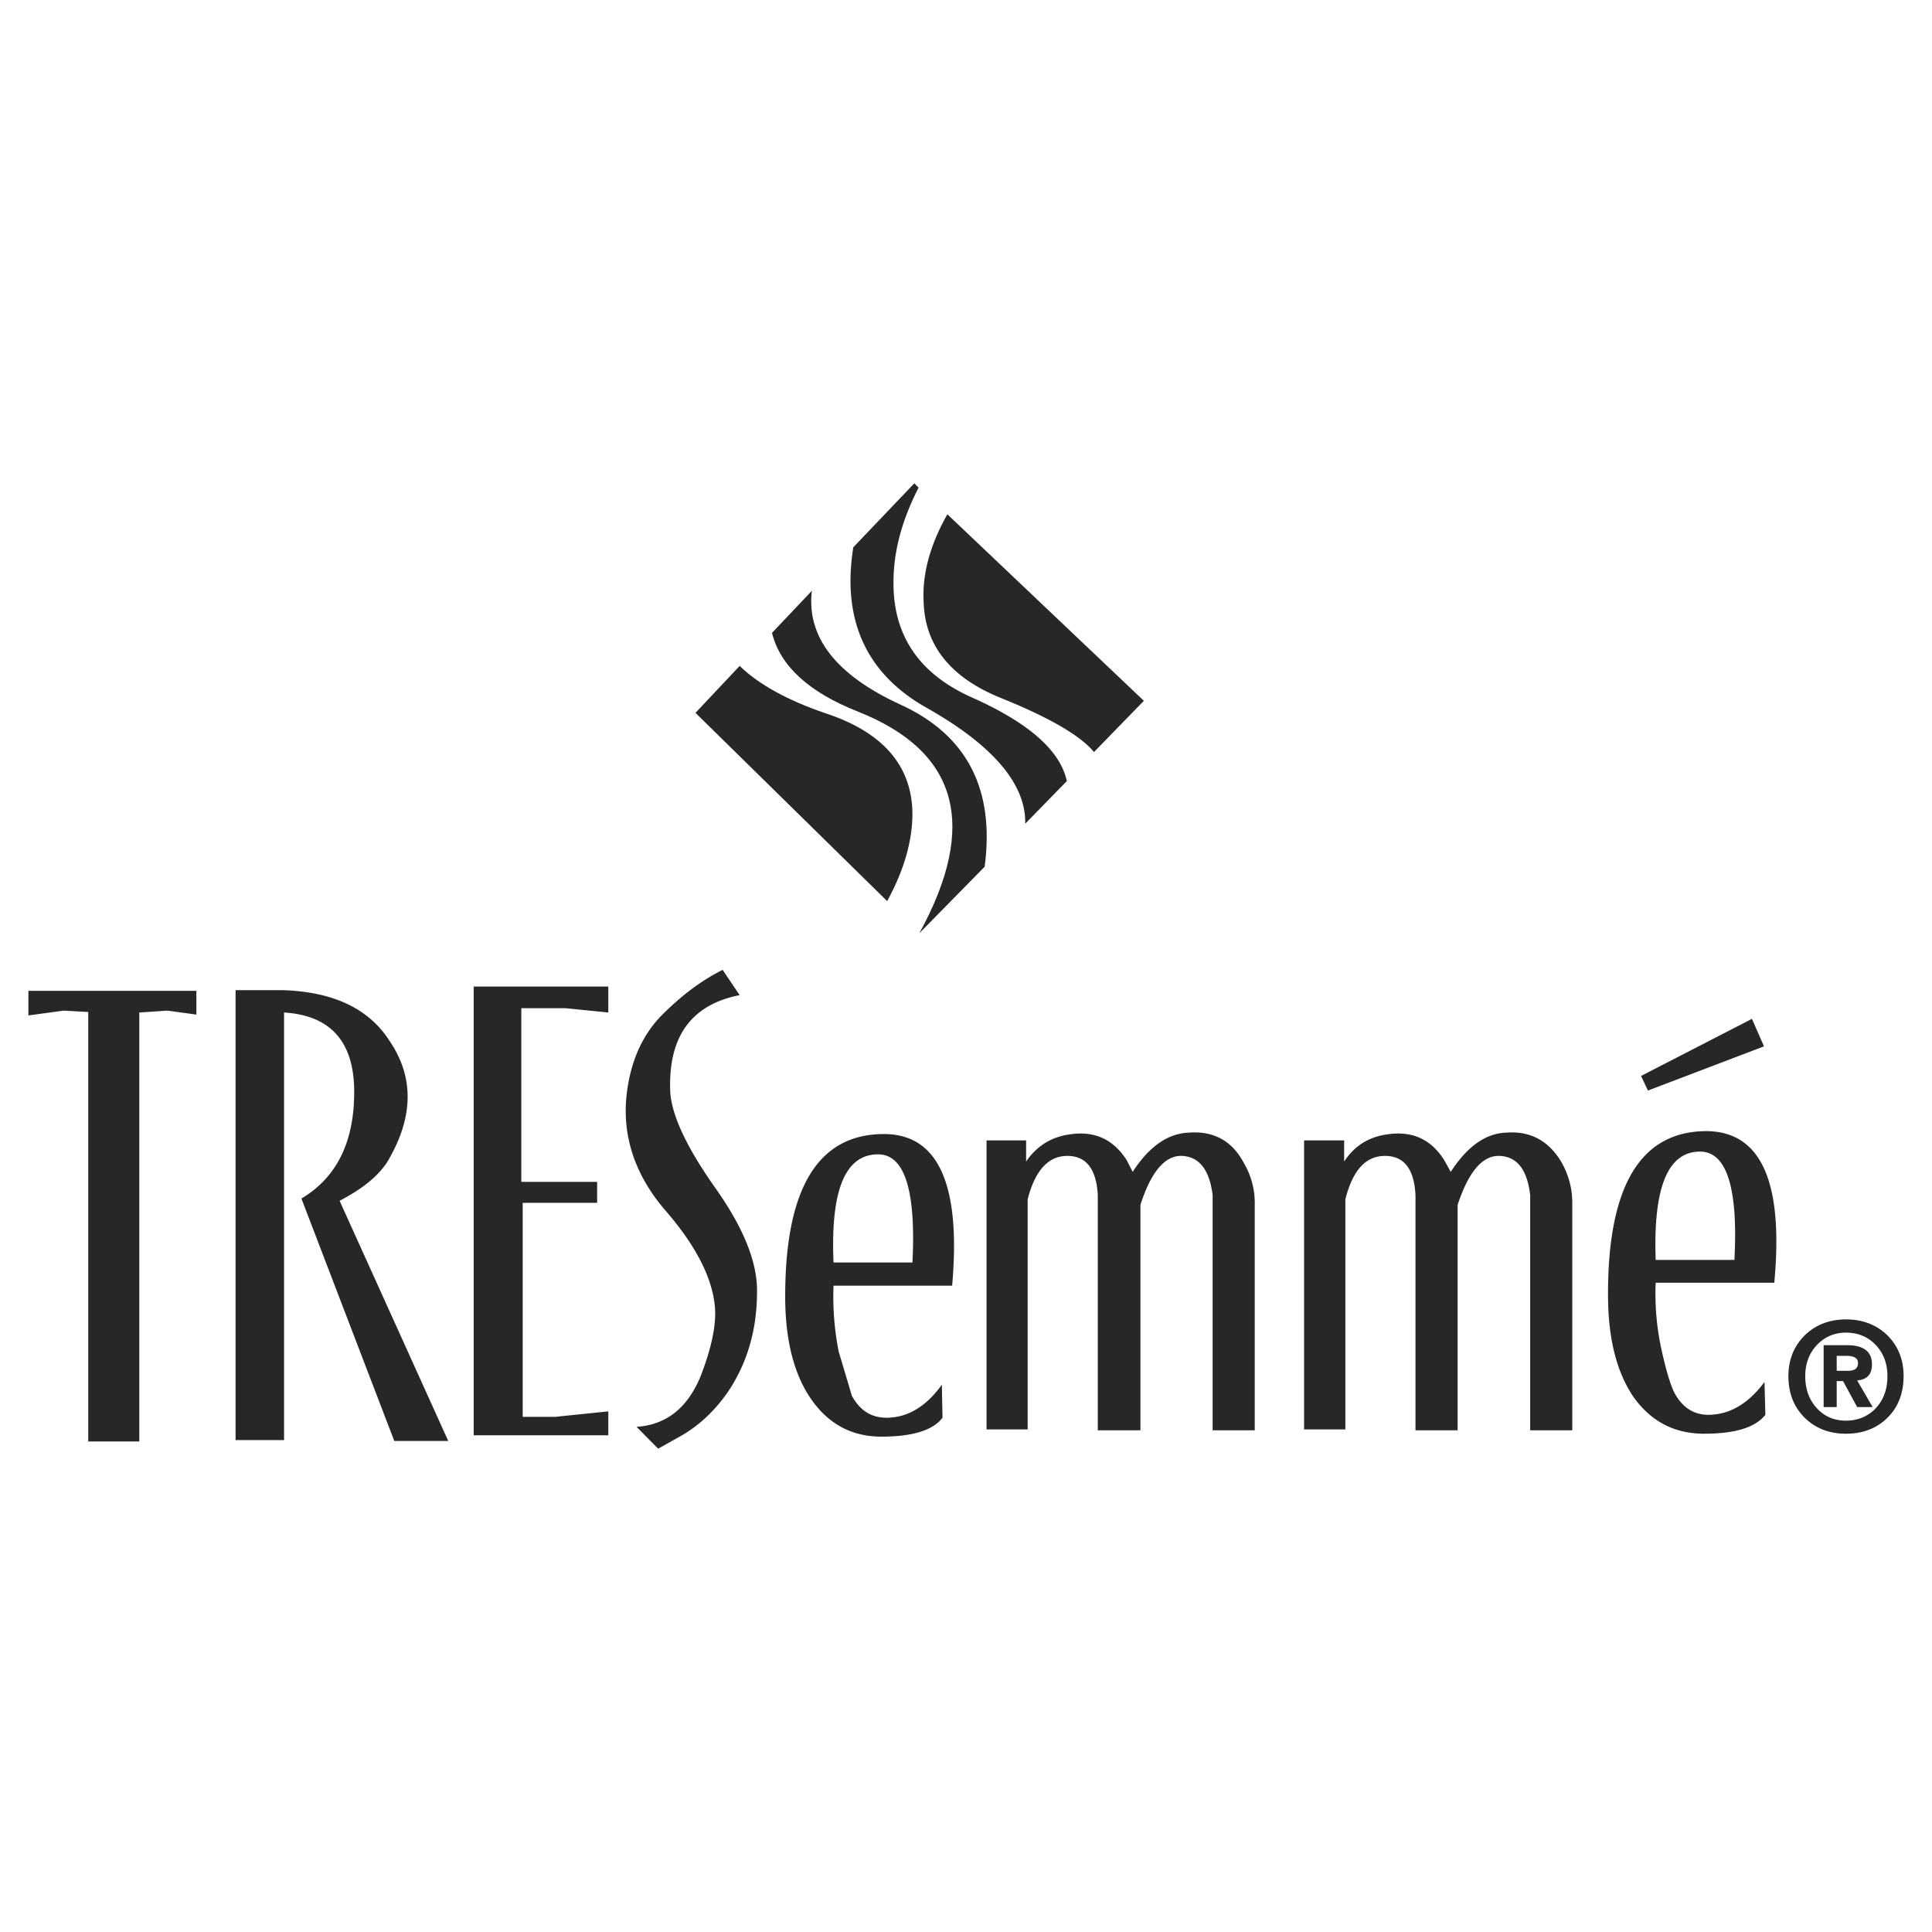 <svg xmlns="http://www.w3.org/2000/svg" width="2500" height="2500" viewBox="0 0 192.756 192.756"><g fill-rule="evenodd" clip-rule="evenodd"><path fill="#fff" fill-opacity="0" d="M0 0h192.756v192.756H0V0z"/><path fill="#272727" d="M8.804 100.967v42.847h5.094v-42.796l2.796-.188 2.899.395v-2.368H2.834v2.454l3.517-.481 2.453.137zM38.907 115.461c-.823 1.578-2.504 3.035-5.026 4.34l10.841 23.963h-5.386l-9.263-24.186c3.517-2.094 5.266-5.627 5.266-10.635 0-5.01-2.35-7.633-6.998-7.926v42.66h-4.837v-44.89h4.683c5.06.156 8.645 1.836 10.721 5.129 2.349 3.482 2.349 7.342-.001 11.545zM47.261 98.428v44.769h13.43v-2.385l-5.317.549h-3.225v-21.355h7.428v-2.092h-7.565V100.59h4.426l4.253.428v-2.59h-13.43zM72.098 96.764l1.698 2.521c-4.803.943-7.119 4.117-6.93 9.52.085 2.334 1.578 5.576 4.459 9.658 2.865 4.031 4.271 7.512 4.203 10.514-.017 3.758-.995 7.016-2.848 9.812-1.32 1.92-2.864 3.379-4.631 4.408l-2.384 1.338-2.161-2.18c2.933-.188 5.06-1.852 6.364-4.973 1.115-2.848 1.612-5.197 1.458-7-.257-2.881-1.887-6.088-4.889-9.553-3.087-3.568-4.391-7.479-3.911-11.682.377-3.174 1.492-5.729 3.345-7.701 2.025-2.057 4.083-3.618 6.227-4.682zM102.373 113.779h-3.945v28.834h4.1v-22.951c.738-2.881 2.059-4.338 3.963-4.338 1.869 0 2.898 1.303 3.035 3.91v23.465h4.254v-22.488c1.064-3.326 2.471-4.955 4.152-4.887 1.715.084 2.744 1.389 3.053 3.91v23.465h4.201v-22.693c0-1.457-.395-2.83-1.166-4.117-1.166-2.109-3.002-3.086-5.453-2.881-2.059.086-3.93 1.389-5.559 3.91l-.566-1.113c-1.285-2.059-3.121-2.951-5.455-2.66-1.971.207-3.498 1.115-4.613 2.744v-2.11h-.001zM152.666 119.234v23.465h4.201v-22.693c0-1.457-.377-2.83-1.115-4.117-1.285-2.109-3.121-3.086-5.539-2.881-2.008.086-3.842 1.389-5.473 3.91l-.617-1.113c-1.27-2.059-3.088-2.951-5.471-2.66-1.973.207-3.482 1.115-4.547 2.744v-2.109h-3.996v28.834h4.117v-22.951c.721-2.881 2.023-4.338 3.945-4.338 1.92 0 2.916 1.303 3.053 3.91V142.7h4.203v-22.488c1.098-3.326 2.486-4.955 4.201-4.887 1.751.083 2.745 1.388 3.038 3.909zM87.604 115.17c2.659 0 3.791 3.602 3.431 10.789h-7.873c-.309-7.188 1.149-10.789 4.442-10.789zm6.364 22.984c-1.595 2.213-3.448 3.293-5.541 3.293-1.493 0-2.625-.721-3.431-2.178l-1.321-4.426a28.292 28.292 0 0 1-.515-6.57h11.836c.892-10.119-1.39-15.162-6.861-15.129-6.621.035-9.88 5.574-9.794 16.605.051 4.201.943 7.529 2.659 9.947 1.732 2.436 4.048 3.637 6.947 3.637 3.104 0 5.146-.635 6.089-1.887l-.068-3.292zM184.176 135.271c.789 0 1.199.225 1.199.721 0 .516-.324.771-.977.771h-1.15v-1.492h.928zm-2.231-1.062v6.176h1.303v-2.592h.635l1.408 2.592h1.543l-1.543-2.66c.994-.086 1.475-.617 1.475-1.596 0-1.285-.824-1.92-2.504-1.92h-2.317zm-1.75-1.115c-1.166 1.098-1.766 2.486-1.766 4.203 0 1.783.6 3.207 1.766 4.287 1.064.979 2.402 1.459 3.98 1.459 1.594 0 2.932-.48 3.996-1.459 1.166-1.08 1.75-2.504 1.75-4.287 0-1.717-.584-3.105-1.75-4.203-1.064-.961-2.402-1.457-3.996-1.457-1.577 0-2.915.496-3.98 1.457zm3.981-.137c1.166 0 2.16.395 2.932 1.199.807.824 1.201 1.889 1.201 3.141 0 1.32-.395 2.4-1.201 3.242-.771.789-1.766 1.199-2.932 1.199-1.184 0-2.127-.41-2.865-1.199-.807-.842-1.201-1.922-1.201-3.242 0-1.252.395-2.316 1.201-3.141.771-.804 1.75-1.199 2.865-1.199zM169.611 114.895c2.66 0 3.809 3.602 3.432 10.807h-7.855c-.258-7.206 1.199-10.807 4.423-10.807zm7.41 13.087c.943-10.121-1.338-15.146-6.859-15.129-6.57.068-9.812 5.609-9.727 16.621.035 4.203.893 7.514 2.572 9.949 1.75 2.418 4.066 3.619 7.016 3.619 3.088 0 5.111-.617 6.107-1.887l-.086-3.277c-1.629 2.195-3.518 3.277-5.592 3.277-1.459 0-2.572-.703-3.379-2.162-.43-.84-.857-2.314-1.32-4.408a26.07 26.07 0 0 1-.566-6.604h11.834v.001zM163.729 107.348l.685 1.457 11.58-4.409-1.201-2.744-11.064 5.696zM85.134 54.602c-1.166 7.307 1.321 12.693 7.444 16.089 6.57 3.74 9.794 7.582 9.708 11.493l4.15-4.254c-.65-3.07-3.859-5.867-9.605-8.405-5.231-2.384-7.77-6.244-7.685-11.578.018-3.036.875-6.124 2.504-9.297l-.429-.429-6.087 6.381z"/><path d="M114.123 69.919l-19.606-18.61c-1.716 3.036-2.521 5.952-2.367 8.748.137 4.374 2.71 7.582 7.77 9.606 4.803 1.938 7.891 3.739 9.229 5.369l4.974-5.113zM82.39 71.172c-3.791-1.287-6.69-2.882-8.594-4.734l-4.408 4.683 19.125 18.783c1.716-3.139 2.539-6.089 2.521-8.834-.085-4.718-2.984-8.028-8.644-9.898z" fill="#272727"/><path d="M85.563 70.983c10.035 3.962 12.076 11.338 6.158 22.127l6.519-6.638c1.027-7.753-1.785-13.156-8.406-16.175-6.433-2.951-9.383-6.759-8.834-11.355l-3.979 4.202c.823 3.311 3.688 5.918 8.542 7.839z" fill="#272727"/></g></svg>
